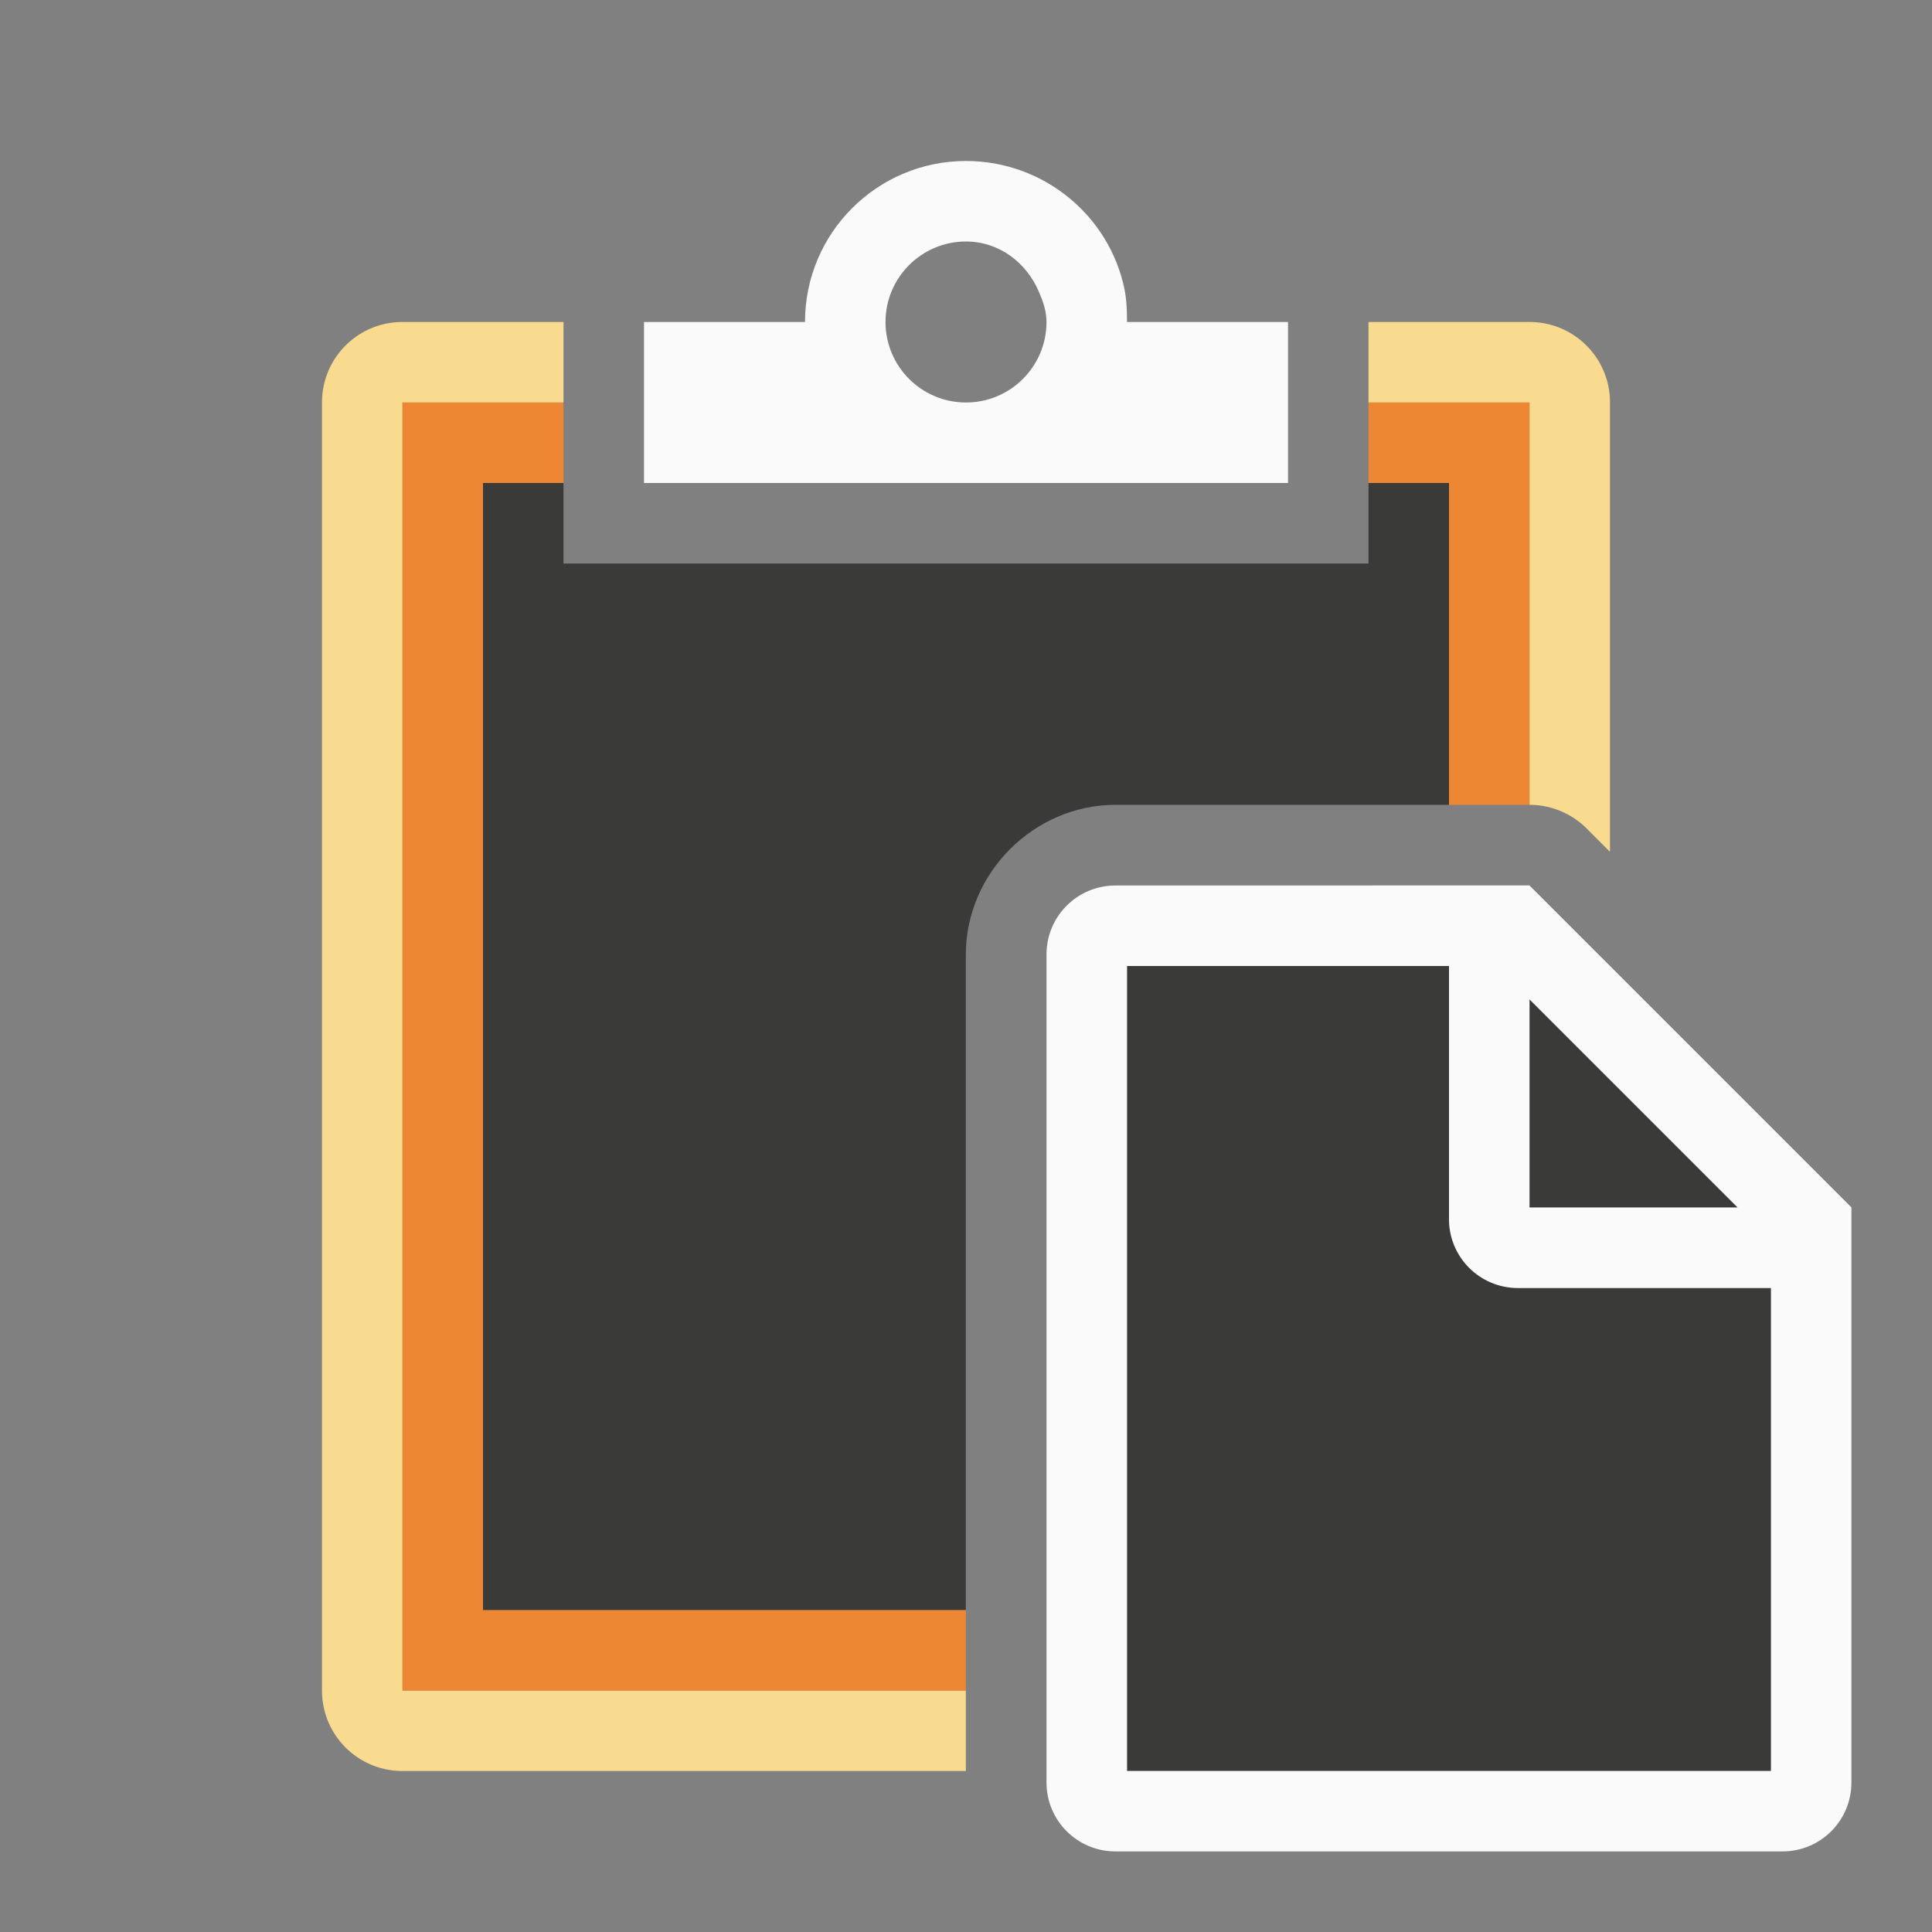 <svg viewBox="0 0 24 24" xmlns="http://www.w3.org/2000/svg"><rect x="0" y="0" width="24" height="24" fill="#808080" stroke="none"/><path d="m5 4c-.554 0-1 .446-1 1v16c0 .554.446 1 1 1h6.998v-1h-6.998v-16h2v-1zm12 0v1h2v4.998a1.002 1.002 0 0 1 .709.293l.291.291v-5.582c0-.554-.446-1-1-1z" fill="#f8db8f"/><path d="m12 2c-1.105 0-2 .895-2 2h-2v2h8v-2h-2c0-.138-.005-.276-.031-.406-.186-.911-1.002-1.594-1.969-1.594zm0 1c.414 0 .754.266.906.625.051.12.094.237.094.375 0 .552-.448 1-1 1s-1-.448-1-1 .448-1 1-1z" fill="#fafafa"/><g transform="translate(-1 6)"><path d="m14 12v10h8v-6h-3.143c-.475 0-.857-.383-.857-.857v-3.143zm5 .414v2.586h2.586z" fill="#3a3a38" transform="translate(1 -6)"/><path d="m14.857 5c-.475 0-.857.383-.857.857v10.285c0 .475.383.857.857.857h8.285c.475 0 .857-.383.857-.857v-7.143c-1.333-1.333-2.667-2.667-4-4zm.143 1h4v3.143c0 .475.383.857.857.857h3.143v6h-8zm5 .414 2.586 2.586h-2.586z" fill="#fafafa"/></g><path d="m5 5v16h6.998v-1h-5.998v-14h1v-1zm12 0v1h1v3.998h1v-4.998z" fill="#ed8733"/><path d="m6 6v14h5.998v-8.143c0-1.013.846-1.859 1.859-1.859h4.143v-3.998h-1v1h-10v-1z" fill="#3a3a38"/></svg>